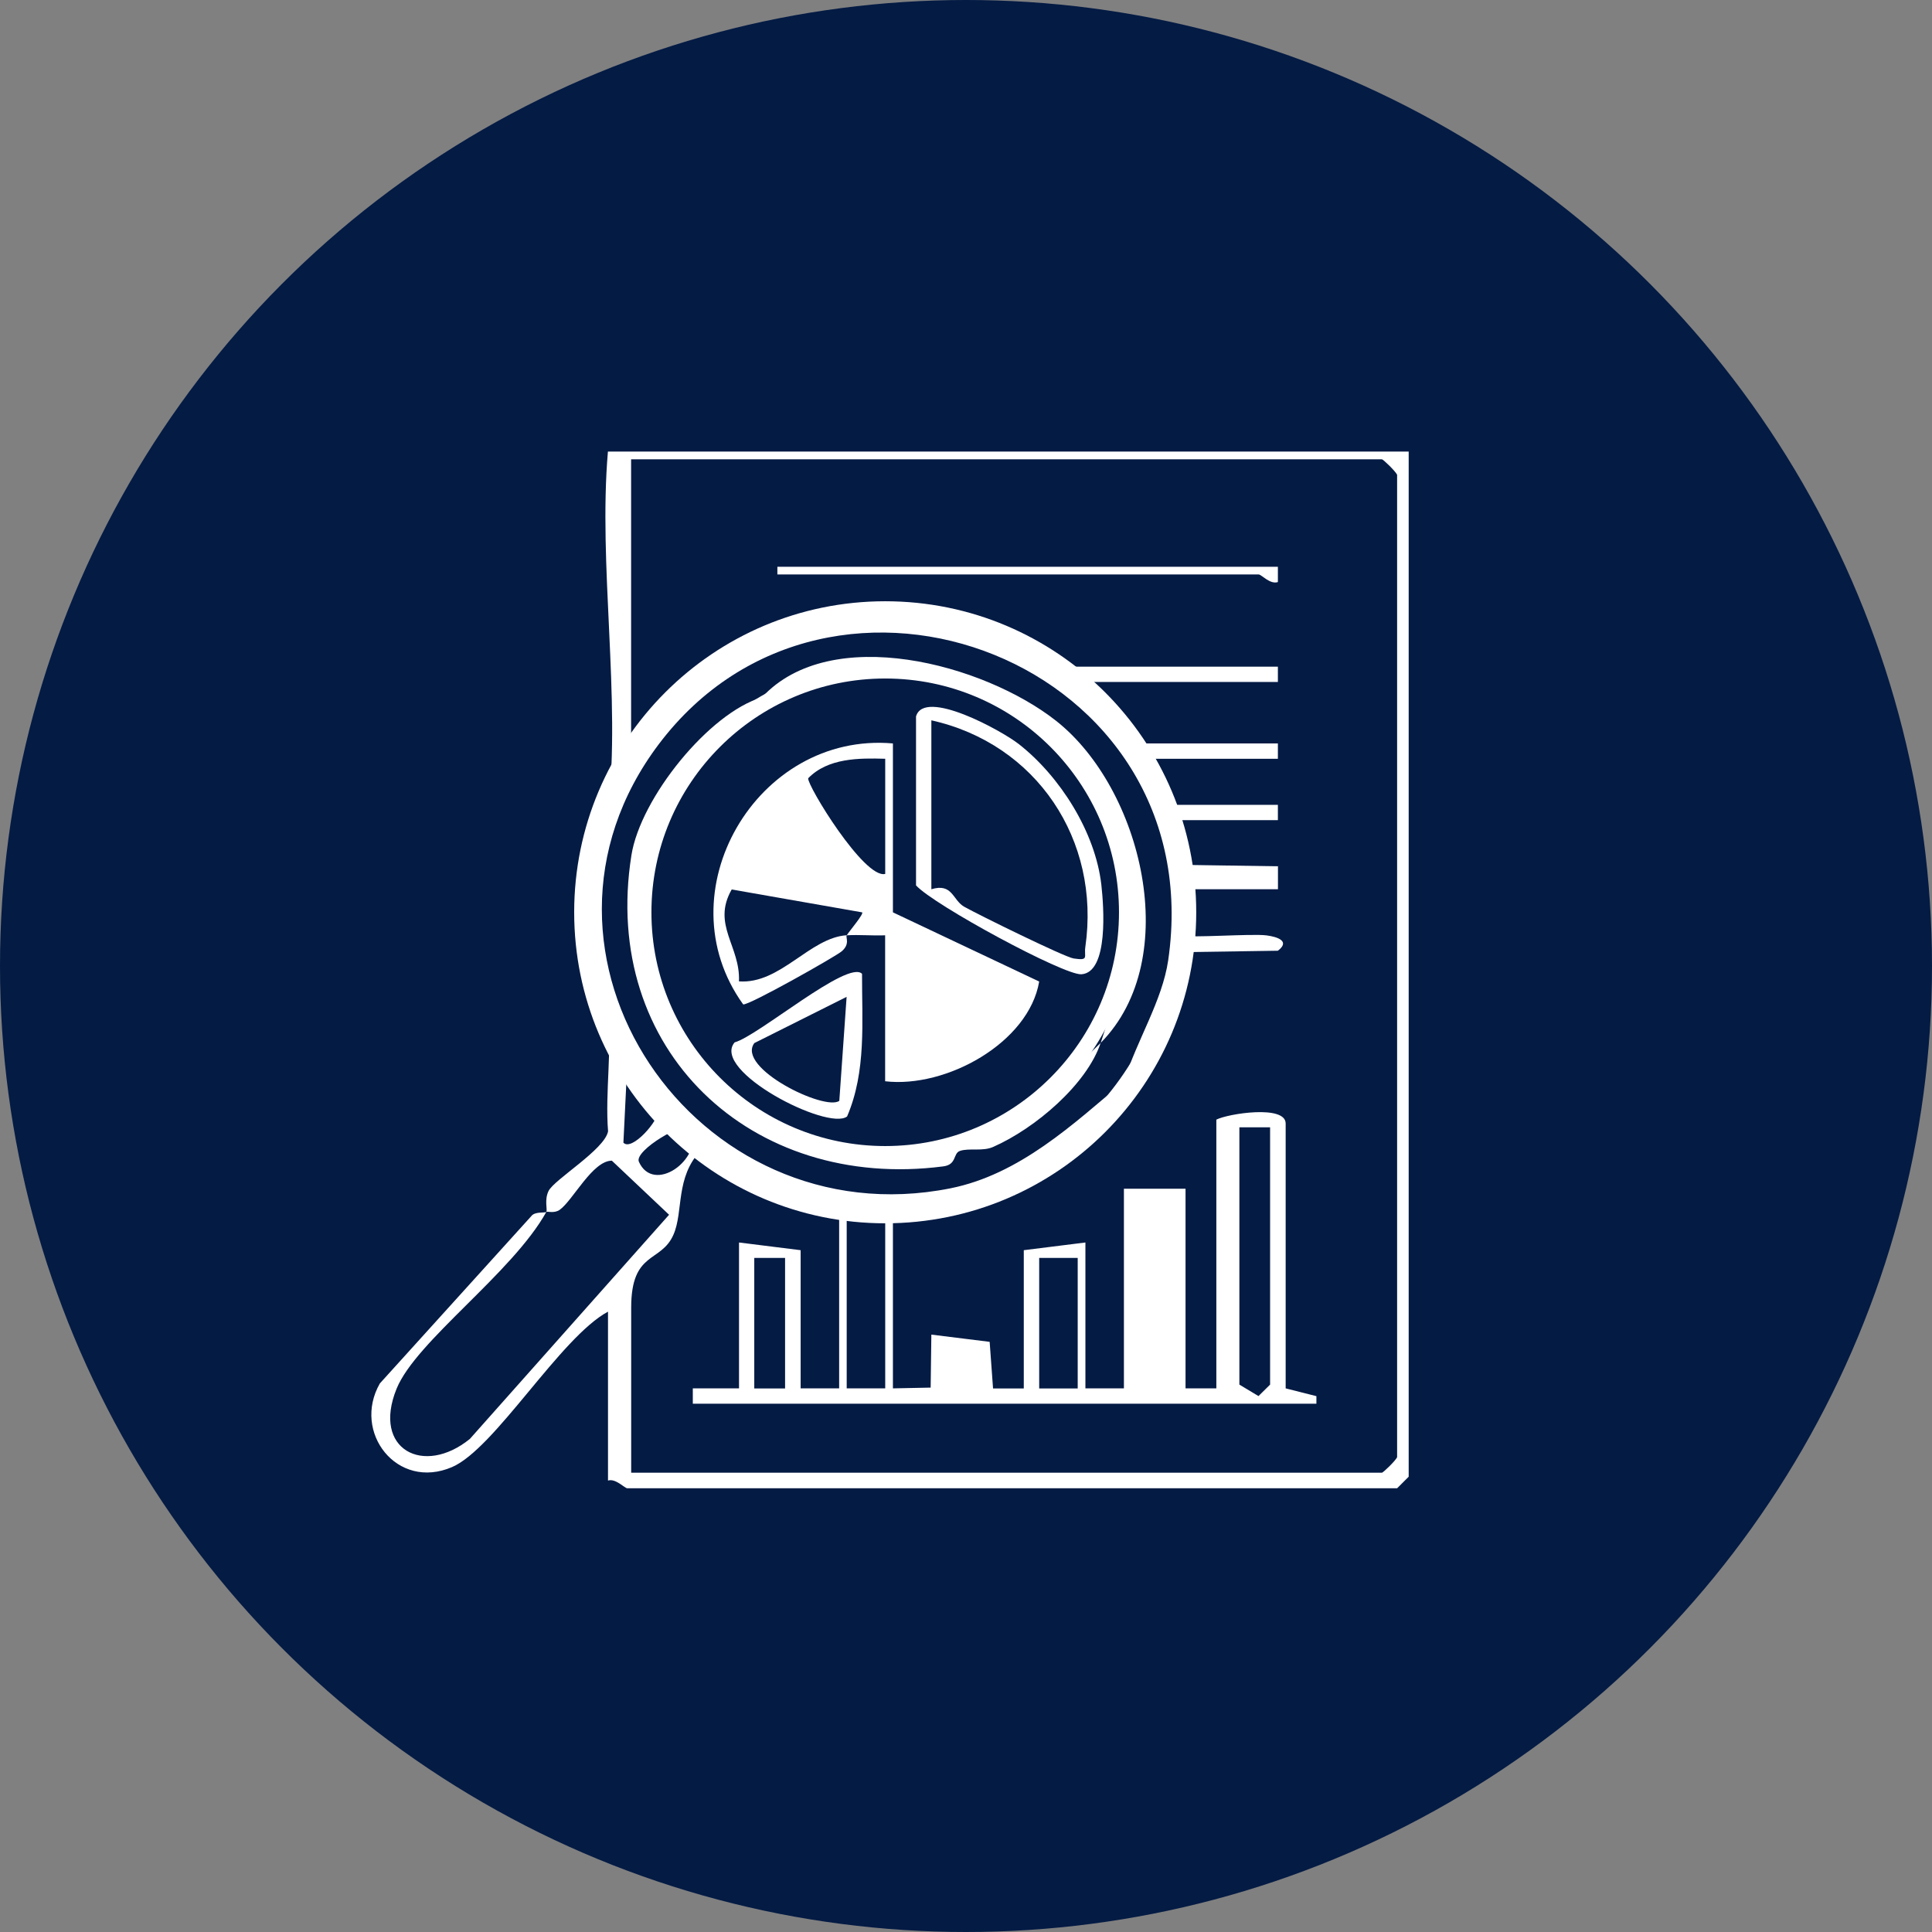 <svg width="144" height="144" viewBox="0 0 144 144" fill="none" xmlns="http://www.w3.org/2000/svg">
<rect x="0" y="0" width="144" height="144" fill="#808080" stroke="none"/>
<circle cx="72" cy="72" r="72" fill="#041B44"/>
<g clip-path="url(#clip0_40_24791)">
<path d="M40.724 90.317C40.81 90.156 40.563 89.433 40.885 88.772C41.304 87.911 45.064 85.684 45.322 84.323C45.087 81.389 45.656 78.043 45.282 75.183C45.03 73.26 43.6 70.642 43.572 68.254C43.537 65.418 45.047 62.714 45.328 60.291C46.281 52.064 44.582 42.081 45.311 33.659H104.995V110.066L104.133 110.927H46.752C46.562 110.927 45.879 110.169 45.317 110.353V97.763C41.763 99.675 36.889 107.976 33.691 109.348C29.586 111.111 26.234 106.742 28.312 103.114L39.599 90.644C39.868 90.277 40.586 90.432 40.724 90.323C38.192 94.887 31.004 99.956 29.558 103.51C27.715 108.045 31.584 110.043 35.023 107.247L49.869 90.541L45.604 86.51C44.163 86.51 42.705 89.467 41.717 90.173C41.309 90.46 40.793 90.271 40.73 90.328L40.724 90.317ZM83.77 80.591C83.19 82.423 83.374 82.463 81.588 84.013C77.145 87.883 72.271 89.335 66.553 90.317V103.481L69.366 103.424L69.418 99.474L73.763 100.013L74.016 103.487H76.307V93.182L80.9 92.608V103.481H83.77V88.6H88.363V103.481H90.659V83.451C91.532 83.003 95.826 82.331 95.826 83.738V103.481L98.117 104.061V104.623H51.638V103.481H55.082V92.608L59.675 93.182V103.481H62.545V90.604C62.545 88.985 57.981 88.87 57.247 88.554C56.741 88.342 56.747 87.682 56.351 87.509C55.656 87.205 52.418 85.621 52.235 85.747C50.317 87.751 50.954 90.3 50.197 92.022C49.272 94.152 47.045 93.204 47.045 97.464V109.767H102.997C103.094 109.767 104.007 108.883 104.133 108.613V35.387C104.007 35.117 103.094 34.233 102.997 34.233H47.039V55.124C47.039 55.36 45.564 56.123 47.32 55.98C50.122 52.707 52.918 49.504 57.063 47.954C62.919 45.761 67.374 45.422 73.333 47.219C74.556 47.586 78.035 49.688 78.316 49.688H95.246V50.83H80.9L80.911 51.967C82.094 51.68 84.373 55.411 84.631 55.411H95.246V56.554H85.492C85.171 57.352 86.388 59.987 86.928 59.987H95.246V61.13H87.215L88.742 64.471L95.252 64.568V66.279H88.357V69.718C88.57 69.93 93.3 69.575 94.397 69.718C95.235 69.827 96.176 70.154 95.246 70.861L88.46 70.964C86.974 74.374 86.704 78.123 83.776 80.591C84.74 77.526 86.629 74.592 87.071 71.572C90.309 49.326 61.92 38.481 49.106 55.463C37.337 71.061 51.787 92.366 70.83 88.572C75.991 87.544 80.01 83.772 83.776 80.597L83.77 80.591ZM46.465 85.167C47.068 85.839 49.14 83.548 49.14 82.595L46.746 79.449L46.465 85.167ZM51.626 84.025C51.075 83.491 47.246 85.753 47.619 86.591C48.698 89.008 52.321 86.522 51.626 84.025ZM94.672 84.025H92.376V103.2L93.8 104.055L94.666 103.2V84.025H94.672ZM65.979 90.317H63.108V103.481H65.979V90.317ZM58.515 93.756H56.219V103.487H58.515V93.756ZM80.326 93.756H77.455V103.487H80.326V93.756Z" fill="white"/>
<path d="M95.246 42.242V43.384C94.655 43.579 94.024 42.816 93.811 42.816H57.941V42.242H95.246Z" fill="white"/>
<path d="M56.793 51.972C61.925 46.415 73.321 49.481 78.712 53.724C85.096 58.747 88.248 71.44 82.042 77.727C85.044 68.725 85.446 59.522 76.731 53.517C69.871 48.786 64.268 49.779 56.793 51.972Z" fill="white"/>
<path d="M56.793 51.972C54.961 53.953 51.718 56.313 50.323 58.999C47.59 64.264 46.97 68.662 49.054 74.282C52.975 84.834 66.042 89.335 75.336 83.364C77.156 82.193 80.607 79.179 82.036 77.733C81.008 80.81 77.185 84.094 74.016 85.489C73.229 85.833 72.242 85.552 71.553 85.781C71.019 85.959 71.335 86.803 70.307 86.935C56.001 88.795 44.754 78.278 47.062 63.747C47.739 59.476 52.849 53.138 56.787 51.978L56.793 51.972Z" fill="white"/>
<path d="M63.108 69.718C63.016 69.862 63.378 70.355 62.741 70.901C62.282 71.297 55.794 74.96 55.392 74.862C49.387 66.526 56.408 54.522 66.553 55.411V68.001L77.455 73.157C76.68 77.721 70.52 81.125 65.973 80.591V69.712C65.031 69.752 64.055 69.655 63.108 69.712C63.349 69.345 64.406 68.105 64.256 68.001L54.537 66.296C53.033 68.92 55.197 70.528 55.077 73.145C58.154 73.375 60.347 69.89 63.108 69.707V69.718ZM65.979 56.554C64.021 56.496 61.713 56.491 60.238 58.006C60.134 58.506 64.417 65.538 65.979 65.137V56.554Z" fill="white"/>
<path d="M68.275 53.402C68.873 51.278 74.648 54.447 75.94 55.463C79.011 57.868 81.646 62.031 82.088 65.952C82.266 67.531 82.645 72.474 80.601 72.617C79.31 72.703 69.636 67.479 68.275 65.992V53.402ZM69.418 53.689V66.279C71.002 65.797 70.997 67.088 71.864 67.582C72.914 68.174 79.356 71.343 80.027 71.44C81.198 71.612 80.785 71.331 80.894 70.585C82.048 62.599 77.237 55.428 69.418 53.689Z" fill="white"/>
<path d="M64.251 72.577C64.239 76.136 64.584 79.845 63.137 83.215C61.707 84.317 52.964 79.811 54.755 77.692C56.512 77.216 63.2 71.503 64.251 72.583V72.577ZM63.102 74.299L56.225 77.744C54.852 79.593 61.489 82.836 62.557 82.05L63.102 74.299Z" fill="white"/>
<path d="M65.978 90.317C78.306 90.317 88.299 80.323 88.299 67.996C88.299 55.668 78.306 45.675 65.978 45.675C53.651 45.675 43.657 55.668 43.657 67.996C43.657 80.323 53.651 90.317 65.978 90.317Z" stroke="white" stroke-width="1.722" stroke-miterlimit="10"/>
<path d="M65.979 85.994C75.919 85.994 83.977 77.936 83.977 67.996C83.977 58.056 75.919 49.998 65.979 49.998C56.038 49.998 47.98 58.056 47.98 67.996C47.98 77.936 56.038 85.994 65.979 85.994Z" stroke="white" stroke-width="1.148" stroke-miterlimit="10"/>
</g>
<defs>
<clipPath id="clip0_40_24791">
<rect width="77.32" height="77.263" fill="white" transform="translate(27.68 33.659)"/>
</clipPath>
</defs>
</svg>
